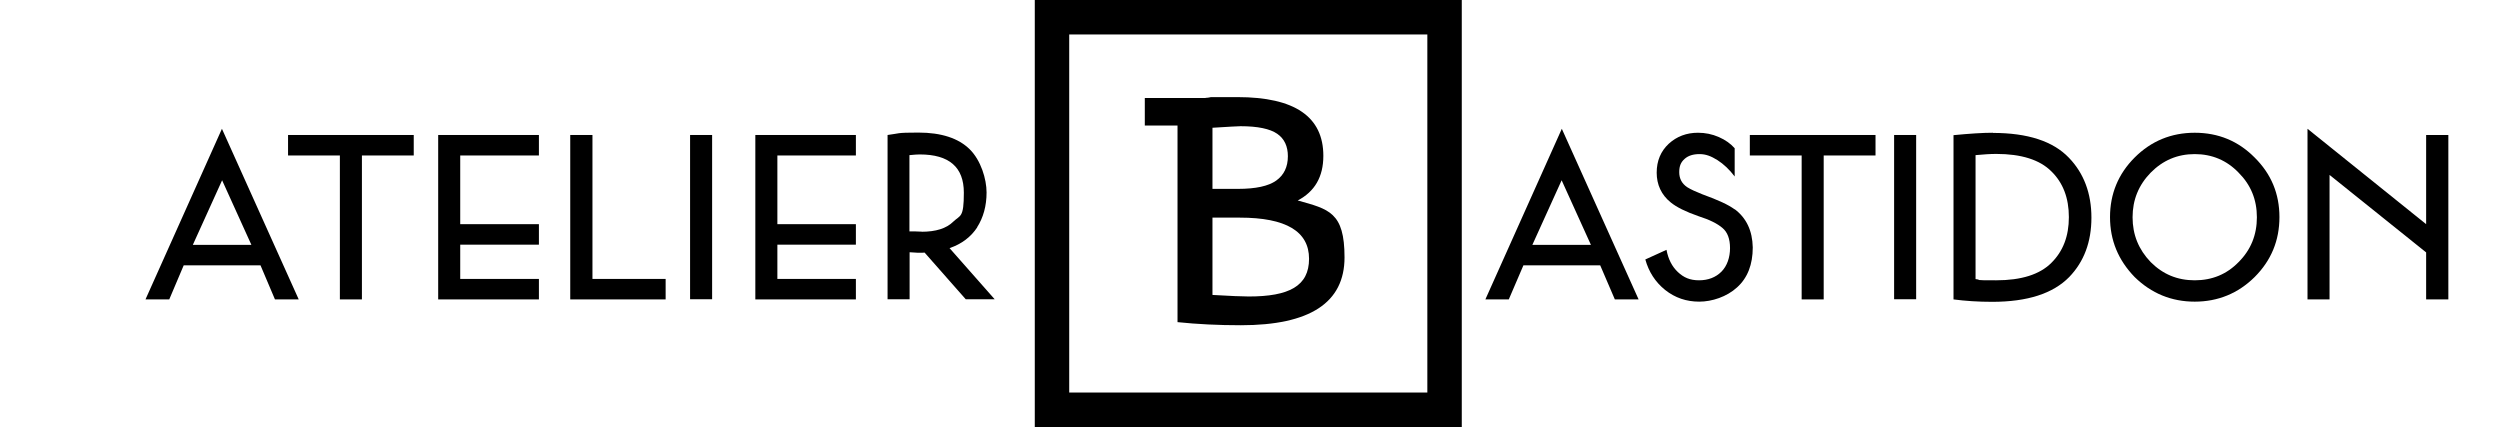 <?xml version="1.0" encoding="UTF-8"?>
<svg id="Calque_1" data-name="Calque 1" xmlns="http://www.w3.org/2000/svg" version="1.1" viewBox="0 0 1452 248">
  <defs>
    <style>
      .cls-1 {
        fill: #000;
        stroke-width: 0px;
      }
    </style>
  </defs>
  <path class="cls-1" d="M84.5,173.9h13.8l8.4-19.8h44.6l8.4,19.8h13.8l-44.6-99.1s-44.4,99.1-44.4,99.1ZM146.1,142.2h-34.1l17-37.5,17,37.5h.1Z"/>
  <polygon class="cls-1" points="167.3 90.3 197.4 90.3 197.4 173.9 210.2 173.9 210.2 90.3 240.3 90.3 240.3 78.4 167.3 78.4 167.3 90.3"/>
  <polygon class="cls-1" points="254.5 173.9 313 173.9 313 162 267.3 162 267.3 142.1 313 142.1 313 130.2 267.3 130.2 267.3 90.3 313 90.3 313 78.4 254.5 78.4 254.5 173.9"/>
  <polygon class="cls-1" points="344.1 78.4 331.2 78.4 331.2 173.9 386.6 173.9 386.6 162 344.1 162 344.1 78.4"/>
  <rect class="cls-1" x="400.8" y="78.4" width="12.8" height="95.4"/>
  <polygon class="cls-1" points="438.7 173.9 497.1 173.9 497.1 162 451.5 162 451.5 142.1 497.1 142.1 497.1 130.2 451.5 130.2 451.5 90.3 497.1 90.3 497.1 78.4 438.7 78.4 438.7 173.9"/>
  <path class="cls-1" d="M567.5,132c3.6-5.6,5.5-12.4,5.5-20.2s-3.3-18.7-9.8-25.1-16.4-9.7-29.8-9.7-10.6.5-17.9,1.4v95.4h12.8v-27.3c2.9.2,4.5.3,4.9.3,2,0,3.3,0,3.8-.1l23.9,27.1h16.8l-26.2-29.7c7.1-2.4,12.4-6.5,16.1-12.1h0ZM535.3,134.5h-1.2c-.6,0-1.5,0-2.6-.1h-3.3v-44.3c2.9-.3,4.9-.4,6-.4,17.1,0,25.6,7.4,25.6,22.2s-2,12.9-6.1,16.8c-4,4-10.2,5.9-18.5,5.9h0Z"/>
  <path class="cls-1" d="M862.5,173.9h13.8l8.5-19.8h44.6l8.5,19.8h13.8l-44.6-99.1-44.4,99.1h-.2ZM924.1,142.2h-34.1l17-37.5,17,37.5h0Z"/>
  <path class="cls-1" d="M1007.3,121.5c-3.1-2.4-9.3-5.3-18.7-8.7-3.5-1.4-6.5-2.7-8.7-4.1-3.1-2.1-4.6-5-4.6-8.7s1-5.8,3.1-7.7,5-2.8,8.7-2.8,6.7,1.2,10.4,3.5c3.6,2.3,7,5.5,10,9.5v-16.4c-2.3-2.6-5.3-4.8-9.2-6.5s-7.9-2.5-12.1-2.5c-6.6,0-12.3,2.1-17,6.4-4.6,4.3-7,9.9-7,16.8s2.7,12.9,8.2,17.3c3.3,2.7,8.7,5.4,16.2,8,6.3,2,10.9,4.3,13.8,6.8,2.9,2.4,4.4,6.3,4.4,11.7s-1.7,10.4-5,13.7-7.7,5-13,5-8.9-1.6-12.3-4.8c-3.4-3.2-5.6-7.5-6.6-12.9l-12.3,5.6c2,7.2,5.8,13.1,11.5,17.7,5.8,4.6,12.4,6.8,19.8,6.8s16-2.8,22-8.3c6.1-5.5,9.1-13.3,9.1-23.2-.2-9.7-3.7-17.1-10.5-22.2h-.2Z"/>
  <polygon class="cls-1" points="1016.3 90.3 1046.4 90.3 1046.4 173.9 1059.2 173.9 1059.2 90.3 1089.3 90.3 1089.3 78.4 1016.3 78.4 1016.3 90.3"/>
  <rect class="cls-1" x="1100.1" y="78.4" width="12.8" height="95.4"/>
  <path class="cls-1" d="M1157.5,77.1c-5.9,0-13.5.5-22.9,1.4v95.4c6.9.9,14.4,1.4,22.5,1.4,20.4,0,35.3-4.8,44.7-14.4,8.6-8.9,12.9-20.4,12.9-34.5s-4.4-25.8-13.1-34.8c-9.2-9.6-23.9-14.4-44.2-14.4h0ZM1191.4,152.7c-6.7,6.7-17.4,10.1-32,10.1s-7.6-.2-12-.7v-72c4.4-.4,8.4-.7,12-.7,14.6,0,25.3,3.4,32,10.1,6.8,6.6,10.2,15.5,10.2,26.6s-3.4,19.9-10.2,26.6h0Z"/>
  <path class="cls-1" d="M1274.7,77.1c-13.6,0-25.3,4.8-34.9,14.4-9.5,9.5-14.3,21.1-14.3,34.6s4.8,25,14.3,34.8c9.7,9.5,21.4,14.3,34.9,14.3s25.2-4.8,34.8-14.3c9.6-9.6,14.4-21.2,14.4-34.8s-4.8-25.1-14.4-34.6c-9.5-9.6-21.1-14.4-34.8-14.4ZM1300.2,152.2c-6.9,7.1-15.4,10.6-25.5,10.6s-18.5-3.5-25.6-10.6c-7-7.3-10.5-15.9-10.5-26s3.5-18.7,10.5-25.9c7.1-7.2,15.6-10.8,25.6-10.8s18.6,3.6,25.5,10.8c7.1,7.1,10.6,15.7,10.6,25.9s-3.5,18.9-10.6,26Z"/>
  <polygon class="cls-1" points="1409.1 78.4 1409.1 130.2 1340.2 74.8 1340.2 173.9 1353 173.9 1353 101.6 1409.1 146.6 1409.1 173.9 1422 173.9 1422 78.4 1409.1 78.4"/>
  <path class="cls-1" d="M753.6,116.5c10-5.2,15-13.8,15-26,0-22.7-16.6-34.1-49.9-34.1s-10.6.2-17,.5h-36.8v16h19v114.2c11.5,1.2,23.7,1.8,36.8,1.8,40.1,0,60.2-13.1,60.2-39.4s-9.1-28-27.3-33.1h0ZM748,90.7c0,6.3-2.3,11-6.8,14.2s-11.9,4.8-22.2,4.8h-14.8v-35.5c9.6-.6,15-.9,16.3-.9,10,0,17.1,1.5,21.3,4.4s6.2,7.3,6.2,13.1h0ZM725.3,172.2c-3.7,0-10.8-.3-21.1-.9v-44.9h15.9c26.8,0,40.2,8,40.2,23.9s-11.7,21.9-35,21.9h0Z"/>
  <path class="cls-1" d="M601,248h248V0h-248v248ZM621,20h208v208h-208V20Z"/>
</svg>